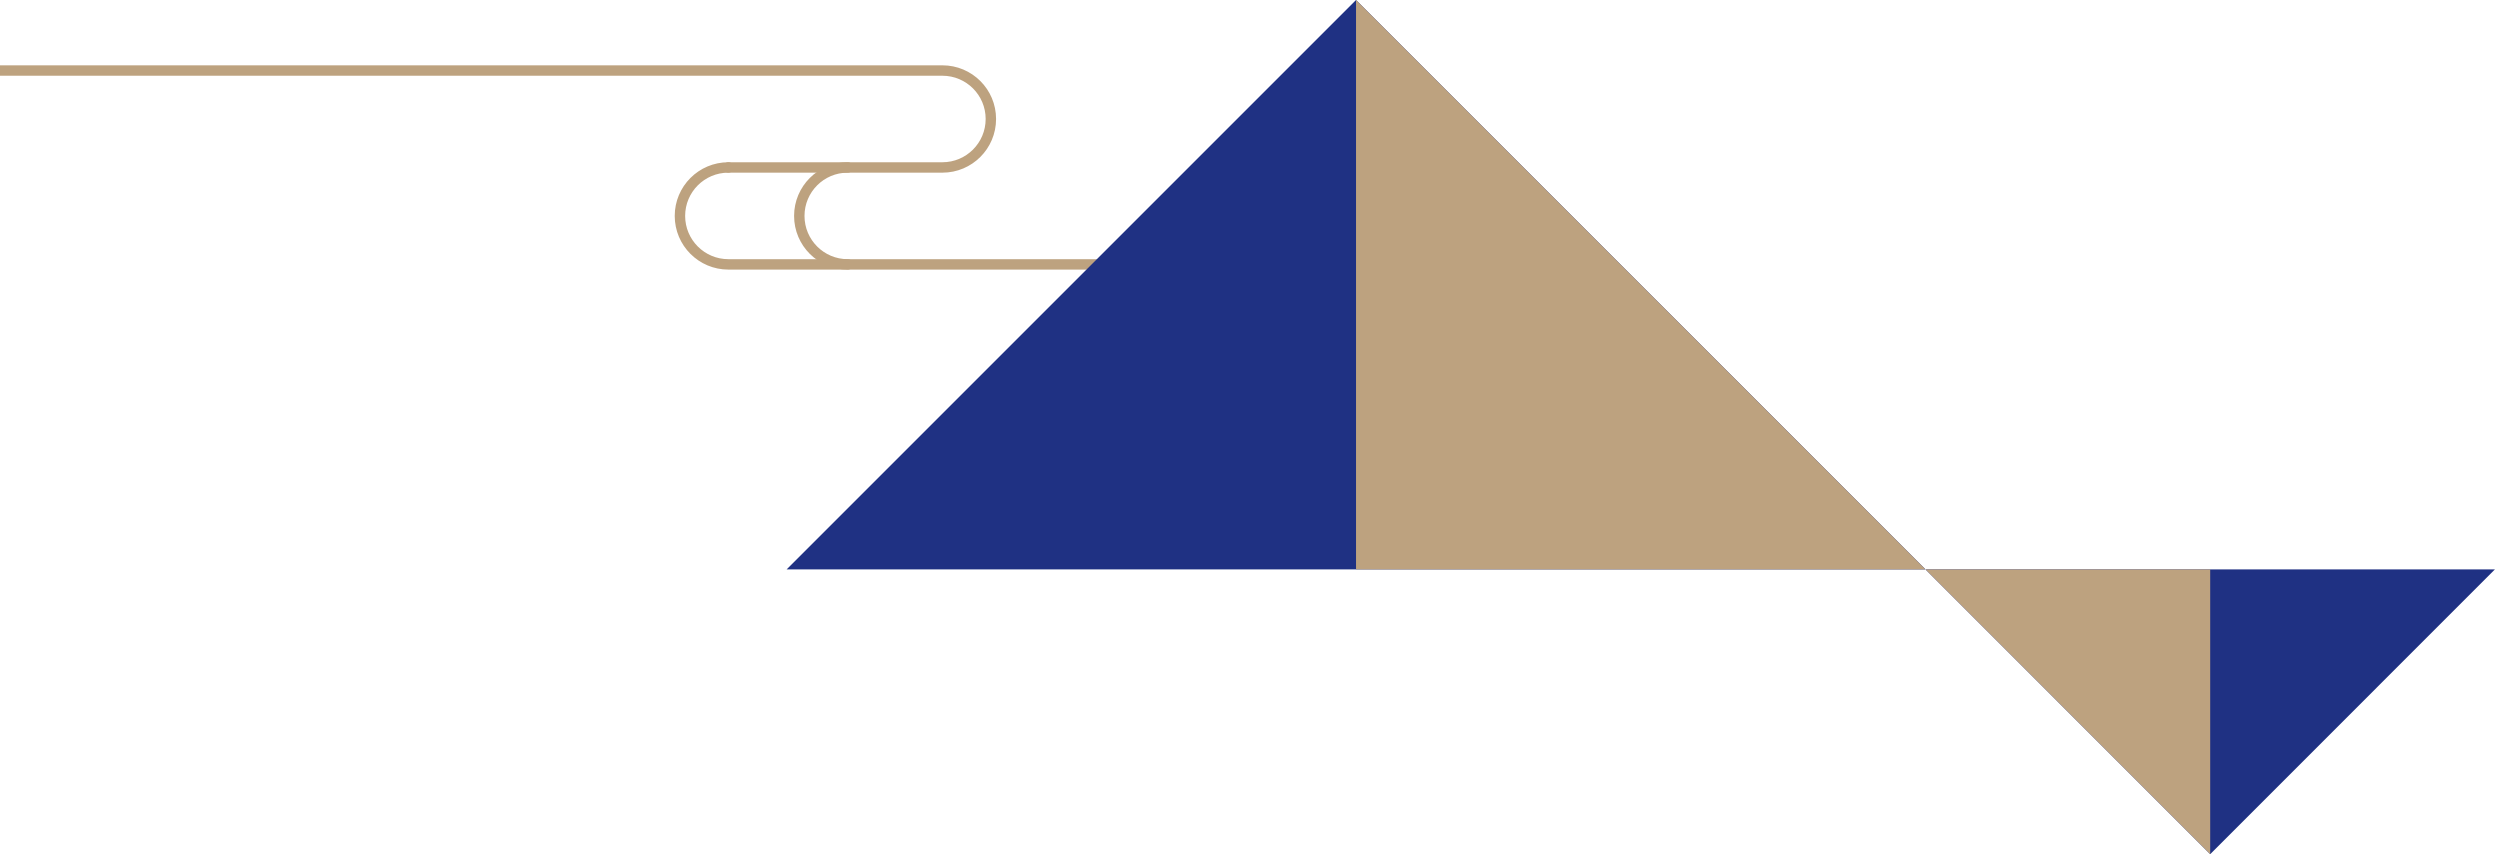 <svg width="240" height="82" viewBox="0 0 240 82" fill="none" xmlns="http://www.w3.org/2000/svg">
<path d="M0 6.771H90.47C93.041 6.771 95.123 8.852 95.123 11.423C95.123 13.994 93.041 16.076 90.47 16.076H69.927" stroke="#BDA27F" stroke-linecap="round" stroke-linejoin="round"/>
<path d="M124.992 25.381H69.927C67.356 25.381 65.274 23.299 65.274 20.728C65.274 18.157 67.356 16.075 69.927 16.075" stroke="#BDA27F" stroke-linecap="round" stroke-linejoin="round"/>
<path d="M81.385 25.381C78.814 25.381 76.732 23.299 76.732 20.728C76.732 18.157 78.814 16.075 81.385 16.075" stroke="#BDA27F" stroke-linecap="round" stroke-linejoin="round"/>
<path fill-rule="evenodd" clip-rule="evenodd" d="M239.511 54.663L212.179 82L184.848 54.663H239.511Z" fill="#1F3183"/>
<path fill-rule="evenodd" clip-rule="evenodd" d="M212.179 82L184.848 54.663H212.179V82Z" fill="#BDA27F"/>
<path fill-rule="evenodd" clip-rule="evenodd" d="M75.516 54.663L130.179 0L184.848 54.663H75.516Z" fill="#1F3183"/>
<path fill-rule="evenodd" clip-rule="evenodd" d="M130.179 0L184.848 54.663H130.179V0Z" fill="#BDA27F"/>
</svg>
